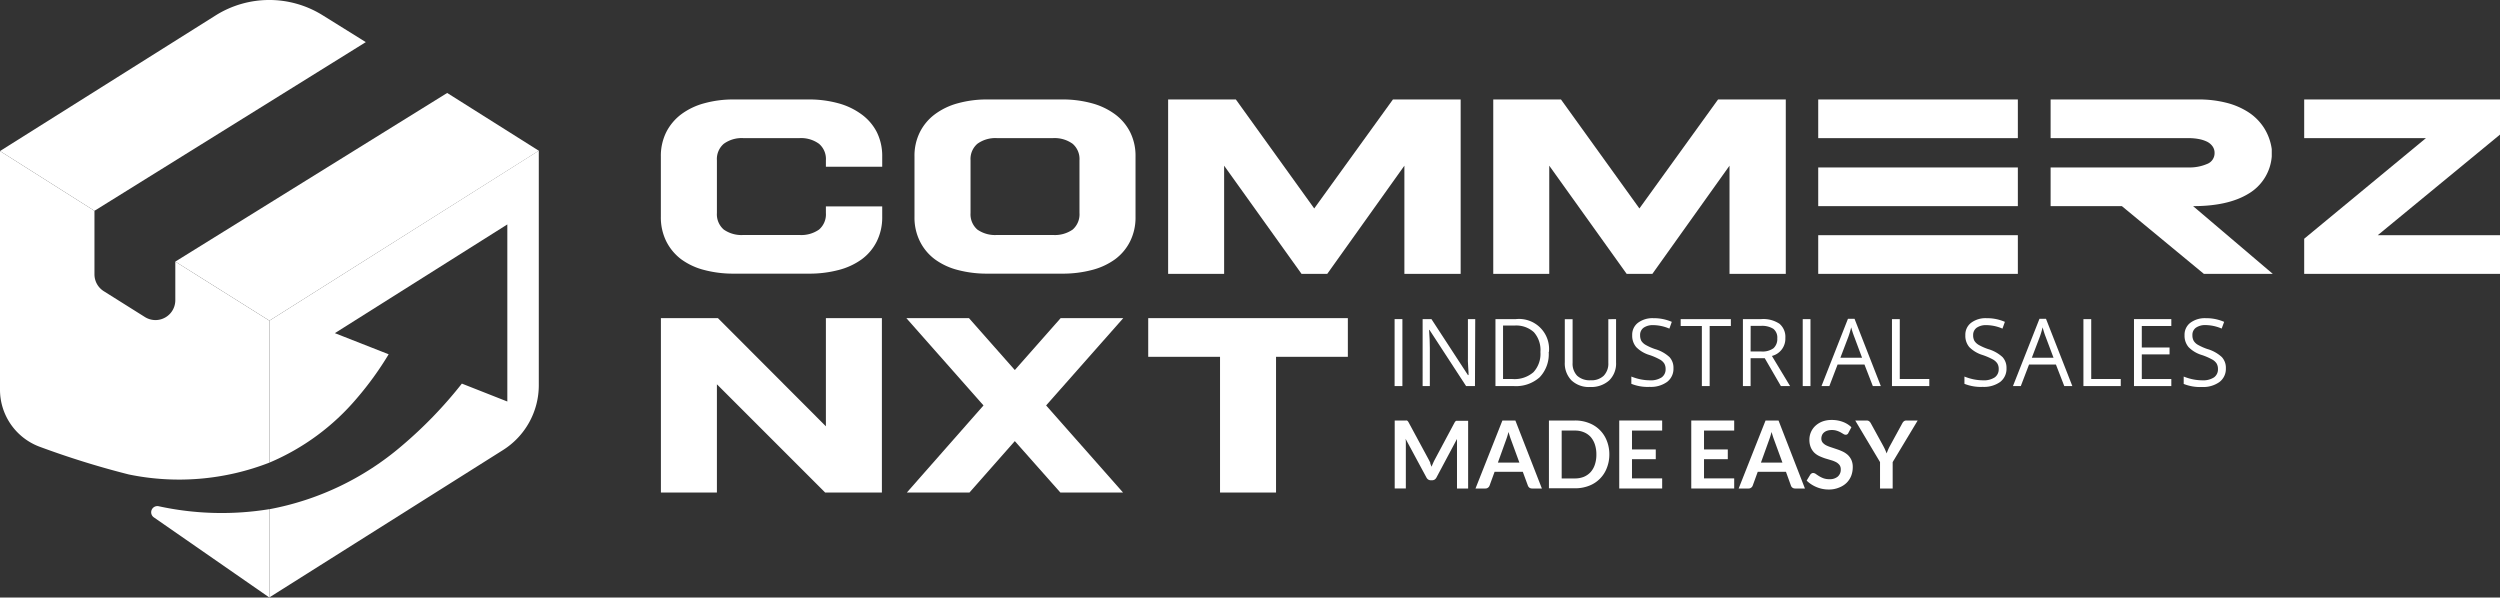 <?xml version="1.0" encoding="UTF-8"?> <svg xmlns="http://www.w3.org/2000/svg" viewBox="0 0 464.74 111.08"><rect x="0" y="0" width="464.74" height="111.08" fill="#333333" stroke="none"/><defs><style>.cls-1{fill:#fff;}</style></defs><g id="Layer_2" data-name="Layer 2"><g id="Layer_1-2" data-name="Layer 1"><path class="cls-1" d="M153.53,38.37H164v1.94a10,10,0,0,1-1,4.54,9.28,9.28,0,0,1-2.79,3.34,12.75,12.75,0,0,1-4.31,2,21.28,21.28,0,0,1-5.54.68H136.4a21.06,21.06,0,0,1-5.49-.68,12.47,12.47,0,0,1-4.29-2,9.53,9.53,0,0,1-2.77-3.34,10,10,0,0,1-1-4.54V29.09a9.92,9.92,0,0,1,1-4.52,9.61,9.61,0,0,1,2.77-3.31,12.68,12.68,0,0,1,4.29-2.06,20.21,20.21,0,0,1,5.49-.71h13.91a20.43,20.43,0,0,1,5.54.71,13,13,0,0,1,4.31,2.06A9.35,9.35,0,0,1,163,24.57a9.93,9.93,0,0,1,1,4.52V31H153.53V29.8a3.7,3.7,0,0,0-1.28-3.07,5.67,5.67,0,0,0-3.69-1.05H138.24a5.67,5.67,0,0,0-3.69,1.05,3.73,3.73,0,0,0-1.28,3.07v9.8a3.75,3.75,0,0,0,1.28,3.08,5.73,5.73,0,0,0,3.69,1h10.32a5.73,5.73,0,0,0,3.69-1,3.72,3.72,0,0,0,1.28-3.08Z"></path><path class="cls-1" d="M170,29.09a9.8,9.8,0,0,1,1-4.52,9.4,9.4,0,0,1,2.77-3.31,12.63,12.63,0,0,1,4.28-2.06,20.21,20.21,0,0,1,5.49-.71h13.91a20.43,20.43,0,0,1,5.54.71,12.88,12.88,0,0,1,4.31,2.06,9.35,9.35,0,0,1,2.79,3.31,9.8,9.8,0,0,1,1,4.52V40.31a9.91,9.91,0,0,1-1,4.54,9.28,9.28,0,0,1-2.79,3.34,12.66,12.66,0,0,1-4.31,2,21.28,21.28,0,0,1-5.54.68H183.54a21.06,21.06,0,0,1-5.49-.68,12.42,12.42,0,0,1-4.28-2A9.32,9.32,0,0,1,171,44.85a9.91,9.91,0,0,1-1-4.54ZM200.67,39.6V29.8a3.73,3.73,0,0,0-1.27-3.07,5.72,5.72,0,0,0-3.7-1.05H185.38a5.69,5.69,0,0,0-3.69,1.05,3.73,3.73,0,0,0-1.27,3.07v9.8a3.75,3.75,0,0,0,1.27,3.08,5.75,5.75,0,0,0,3.69,1H195.7a5.78,5.78,0,0,0,3.7-1,3.75,3.75,0,0,0,1.27-3.08"></path><polygon class="cls-1" points="227.56 30.8 227.56 50.91 217.15 50.91 217.15 18.49 229.74 18.49 244.31 38.75 258.94 18.49 271.53 18.49 271.53 50.91 261.07 50.91 261.07 30.8 246.73 50.91 241.95 50.91 227.56 30.8"></polygon><polygon class="cls-1" points="288 30.8 288 50.91 277.59 50.91 277.59 18.49 290.18 18.49 304.76 38.75 319.38 18.49 331.97 18.49 331.97 50.91 321.51 50.91 321.51 30.8 307.17 50.91 302.39 50.91 288 30.8"></polygon><path class="cls-1" d="M338,18.49h37.11v7.19H338Zm0,12.64h37.11v7.19H338Zm0,12.59h37.11v7.19H338Z"></path><path class="cls-1" d="M409.69,50.91,394.45,38.32H381.2V31.13h25.7a8.25,8.25,0,0,0,3.36-.64,2.14,2.14,0,0,0,1.42-2.06,2.06,2.06,0,0,0-.38-1.23,2.76,2.76,0,0,0-1-.85,5.93,5.93,0,0,0-1.54-.5,9.77,9.77,0,0,0-1.82-.17H381.2V18.49h27.45a20.75,20.75,0,0,1,5.21.61A13.63,13.63,0,0,1,418,20.88a9.76,9.76,0,0,1,2.87,2.89,9.9,9.9,0,0,1,1.44,3.95v1.37A8.83,8.83,0,0,1,418,36q-3.78,2.32-10.31,2.32l14.81,12.59Z"></path><polygon class="cls-1" points="450.97 25.68 428.34 25.68 428.34 18.49 464.74 18.49 464.74 25.02 442.02 43.72 464.74 43.72 464.74 50.91 428.34 50.91 428.34 44.38 450.97 25.68"></polygon><polygon class="cls-1" points="153.39 91.56 133.27 71.44 133.27 91.56 122.86 91.56 122.86 59.14 133.46 59.14 153.53 79.25 153.53 59.14 163.94 59.14 163.94 91.56 153.39 91.56"></polygon><polygon class="cls-1" points="180.13 59.14 188.65 68.79 197.17 59.14 208.81 59.14 194.47 75.37 208.77 91.56 197.12 91.56 188.65 82 180.22 91.56 168.58 91.56 182.83 75.37 168.49 59.14 180.13 59.14"></polygon><polygon class="cls-1" points="213.45 59.14 250.56 59.14 250.56 66.33 237.21 66.33 237.21 91.56 226.8 91.56 226.8 66.33 213.45 66.33 213.45 59.14"></polygon><path class="cls-1" d="M265.88,86.15l.24.61c.09-.21.17-.42.26-.62s.18-.4.28-.59l3.74-7a1.91,1.91,0,0,1,.15-.21.42.42,0,0,1,.16-.11.65.65,0,0,1,.21,0h2V90.81h-2.07V82.65c0-.16,0-.32,0-.5s0-.37,0-.55l-3.82,7.17a1,1,0,0,1-.34.38.88.88,0,0,1-.49.13H266a.88.88,0,0,1-.49-.13,1,1,0,0,1-.34-.38l-3.88-7.2a5.54,5.54,0,0,1,.05.56c0,.19,0,.36,0,.52v8.16h-2.07V78.17h2.05a.65.65,0,0,1,.2,0,.45.45,0,0,1,.17.11,1.13,1.13,0,0,1,.15.21l3.78,7c.1.18.19.38.28.58"></path><path class="cls-1" d="M286.63,90.81h-1.82a.8.8,0,0,1-.5-.15.88.88,0,0,1-.28-.38l-.95-2.58h-5.24l-.94,2.58a.81.81,0,0,1-.28.37.75.75,0,0,1-.5.16h-1.83l5-12.64h2.41ZM278.45,86h4l-1.54-4.21c-.07-.19-.15-.4-.23-.66s-.17-.53-.25-.83q-.12.45-.24.84c-.08.25-.16.48-.23.67Z"></path><path class="cls-1" d="M299.17,84.49A6.77,6.77,0,0,1,298.7,87a5.69,5.69,0,0,1-3.32,3.31,7.1,7.1,0,0,1-2.62.46h-4.82V78.17h4.82a6.9,6.9,0,0,1,2.62.47,5.71,5.71,0,0,1,3.32,3.3,6.77,6.77,0,0,1,.47,2.55m-2.41,0a5.78,5.78,0,0,0-.28-1.87,4,4,0,0,0-.79-1.4,3.48,3.48,0,0,0-1.26-.87,4.21,4.21,0,0,0-1.67-.31h-2.45v8.9h2.45a4.4,4.4,0,0,0,1.67-.3,3.63,3.63,0,0,0,1.26-.88,3.9,3.9,0,0,0,.79-1.4,5.7,5.7,0,0,0,.28-1.87"></path><polygon class="cls-1" points="308.99 78.17 308.99 80.04 303.38 80.04 303.38 83.55 307.8 83.55 307.8 85.36 303.38 85.36 303.38 88.93 308.99 88.93 308.99 90.81 301.01 90.81 301.01 78.17 308.99 78.17"></polygon><polygon class="cls-1" points="322.38 78.17 322.38 80.04 316.77 80.04 316.77 83.55 321.19 83.55 321.19 85.36 316.77 85.36 316.77 88.93 322.38 88.93 322.38 90.81 314.4 90.81 314.4 78.17 322.38 78.17"></polygon><path class="cls-1" d="M335.53,90.81h-1.82a.79.79,0,0,1-.78-.53L332,87.7h-5.24l-.94,2.58a.81.81,0,0,1-.28.37.75.75,0,0,1-.5.16h-1.83l5-12.64h2.41ZM327.35,86h4l-1.54-4.21c-.07-.19-.15-.4-.23-.66s-.17-.53-.25-.83q-.12.45-.24.84c-.08.25-.16.48-.23.67Z"></path><path class="cls-1" d="M343.61,80.47a.53.53,0,0,1-.52.35.8.8,0,0,1-.4-.14l-.51-.3a4.2,4.2,0,0,0-.7-.3,2.86,2.86,0,0,0-.94-.14,2.72,2.72,0,0,0-.85.12,1.78,1.78,0,0,0-.61.33,1.28,1.28,0,0,0-.37.5,1.7,1.7,0,0,0-.13.64,1.17,1.17,0,0,0,.25.75,2.15,2.15,0,0,0,.66.51,6.35,6.35,0,0,0,.94.37l1.07.36a10,10,0,0,1,1.07.43,4.07,4.07,0,0,1,.94.63,3.13,3.13,0,0,1,.66.93,3.21,3.21,0,0,1,.25,1.34,4.51,4.51,0,0,1-.29,1.61,3.83,3.83,0,0,1-.86,1.3,4.06,4.06,0,0,1-1.38.87A4.9,4.9,0,0,1,340,91a5.92,5.92,0,0,1-1.19-.11,5.82,5.82,0,0,1-1.12-.34,5.69,5.69,0,0,1-1-.53,5.1,5.1,0,0,1-.84-.68l.69-1.13a.74.74,0,0,1,.23-.2.52.52,0,0,1,.3-.08.9.9,0,0,1,.47.17c.17.12.37.26.6.4a4.37,4.37,0,0,0,.81.4,3.19,3.19,0,0,0,1.13.18,2.27,2.27,0,0,0,1.55-.48,1.69,1.69,0,0,0,.56-1.37,1.3,1.3,0,0,0-.25-.81,2.2,2.2,0,0,0-.66-.53,5.42,5.42,0,0,0-.94-.36l-1.07-.32a10.61,10.61,0,0,1-1.06-.42,3.63,3.63,0,0,1-.94-.64,3.06,3.06,0,0,1-.66-1,3.66,3.66,0,0,1-.25-1.45,3.51,3.51,0,0,1,1.08-2.51,4.06,4.06,0,0,1,1.3-.82,4.81,4.81,0,0,1,1.76-.3,5.75,5.75,0,0,1,2.06.35,4.58,4.58,0,0,1,1.61,1Z"></path><path class="cls-1" d="M351.84,85.9v4.91h-2.35V85.9l-4.61-7.73H347a.73.73,0,0,1,.48.15,1.22,1.22,0,0,1,.3.37l2.32,4.23c.13.25.25.48.35.71s.19.44.27.66c.08-.22.16-.44.26-.67s.21-.46.34-.7l2.31-4.23a1.17,1.17,0,0,1,.28-.36.74.74,0,0,1,.49-.16h2.09Z"></path><path class="cls-1" d="M50.08,59.61V86A46.28,46.28,0,0,1,23.94,88.2,161.81,161.81,0,0,1,7.24,83,11.32,11.32,0,0,1,0,72.34V28.08L17.56,39.19V51a3.7,3.7,0,0,0,1.73,3.13l7.64,4.8a3.69,3.69,0,0,0,5.66-3.13V48.63Z"></path><path class="cls-1" d="M50.08,94.66v16.42L28.59,96.17a1.15,1.15,0,0,1,.92-2.06,55,55,0,0,0,20.56.54Z"></path><path class="cls-1" d="M100.16,28V71.65a14.25,14.25,0,0,1-6.63,12l-43.45,27.4V94.66A52.69,52.69,0,0,0,74.69,82.88,79.73,79.73,0,0,0,85.86,71.31l8.45,3.33V41.72L62.25,61.93l10,3.93A59.85,59.85,0,0,1,66.37,74a43.41,43.41,0,0,1-16.29,12V59.61Z"></path><path class="cls-1" d="M68,7.83,17.56,39.19,0,28.08,40.16,2.82A18.76,18.76,0,0,1,60,2.85Z"></path><polygon class="cls-1" points="100.16 28.02 50.08 59.61 32.59 48.63 83.13 17.28 100.16 28.02"></polygon><path class="cls-1" d="M259.25,71.77V59.32h1.45V71.77Z"></path><path class="cls-1" d="M274.19,71.77h-1.65l-6.81-10.45h-.07c.09,1.22.14,2.35.14,3.37v7.08h-1.34V59.32h1.64l6.78,10.4H273c0-.15,0-.64-.07-1.48s-.06-1.42-.05-1.78V59.32h1.36Z"></path><path class="cls-1" d="M287.9,65.42a6.24,6.24,0,0,1-1.68,4.71,6.6,6.6,0,0,1-4.81,1.64H278V59.32h3.81a5.58,5.58,0,0,1,6.13,6.1Zm-1.54,0a5,5,0,0,0-1.22-3.67,4.89,4.89,0,0,0-3.63-1.23h-2.1v9.94h1.76a5.34,5.34,0,0,0,3.89-1.27A5,5,0,0,0,286.36,65.47Z"></path><path class="cls-1" d="M300.42,59.32v8.05a4.38,4.38,0,0,1-1.28,3.35,5,5,0,0,1-3.54,1.22,4.7,4.7,0,0,1-3.47-1.23,4.51,4.51,0,0,1-1.24-3.37v-8h1.45v8.12a3.21,3.21,0,0,0,.85,2.39,3.44,3.44,0,0,0,2.51.84,3.28,3.28,0,0,0,2.42-.84,3.22,3.22,0,0,0,.86-2.41v-8.1Z"></path><path class="cls-1" d="M311.09,68.45A3.05,3.05,0,0,1,309.9,71a5.17,5.17,0,0,1-3.23.92,8.1,8.1,0,0,1-3.41-.57V70a9.9,9.9,0,0,0,1.67.51,9.15,9.15,0,0,0,1.79.19,3.67,3.67,0,0,0,2.18-.55,1.81,1.81,0,0,0,.73-1.53,2,2,0,0,0-.26-1.06,2.29,2.29,0,0,0-.87-.76,11.45,11.45,0,0,0-1.85-.8,5.78,5.78,0,0,1-2.48-1.47,3.24,3.24,0,0,1-.75-2.22A2.77,2.77,0,0,1,304.5,60a4.49,4.49,0,0,1,2.86-.85,8.36,8.36,0,0,1,3.42.68l-.45,1.26a7.77,7.77,0,0,0-3-.65,3,3,0,0,0-1.8.49,1.64,1.64,0,0,0-.64,1.38,2.22,2.22,0,0,0,.23,1.06,2.29,2.29,0,0,0,.81.75,10,10,0,0,0,1.73.77,6.7,6.7,0,0,1,2.7,1.5A2.93,2.93,0,0,1,311.09,68.45Z"></path><path class="cls-1" d="M317.82,71.77h-1.45V60.6h-3.94V59.32h9.33V60.6h-3.94Z"></path><path class="cls-1" d="M325.43,66.59v5.18H324V59.32h3.41a5.42,5.42,0,0,1,3.39.87,3.19,3.19,0,0,1,1.09,2.64,3.3,3.3,0,0,1-2.5,3.34l3.38,5.6h-1.71l-3-5.18Zm0-1.25h2a3.48,3.48,0,0,0,2.25-.6,2.3,2.3,0,0,0,.71-1.83,2.07,2.07,0,0,0-.73-1.78,3.93,3.93,0,0,0-2.33-.55h-1.89Z"></path><path class="cls-1" d="M335.12,71.77V59.32h1.44V71.77Z"></path><path class="cls-1" d="M348.15,71.77l-1.55-4h-5l-1.53,4h-1.46l4.92-12.51h1.22l4.89,12.51Zm-2-5.27-1.44-3.86a16.53,16.53,0,0,1-.58-1.79,18.18,18.18,0,0,1-.54,1.79l-1.47,3.86Z"></path><path class="cls-1" d="M351.71,71.77V59.32h1.45V70.45h5.49v1.32Z"></path><path class="cls-1" d="M373,68.45A3.08,3.08,0,0,1,371.83,71a5.22,5.22,0,0,1-3.24.92,8.17,8.17,0,0,1-3.41-.57V70a10.19,10.19,0,0,0,1.67.51,9.23,9.23,0,0,0,1.79.19,3.65,3.65,0,0,0,2.18-.55,1.81,1.81,0,0,0,.73-1.53,1.89,1.89,0,0,0-.26-1.06,2.33,2.33,0,0,0-.86-.76,12.07,12.07,0,0,0-1.86-.8,5.91,5.91,0,0,1-2.48-1.47,3.24,3.24,0,0,1-.74-2.22A2.77,2.77,0,0,1,366.43,60a4.47,4.47,0,0,1,2.86-.85,8.28,8.28,0,0,1,3.41.68l-.45,1.26a7.69,7.69,0,0,0-3-.65,3,3,0,0,0-1.8.49,1.64,1.64,0,0,0-.65,1.38,2.11,2.11,0,0,0,.24,1.06,2.34,2.34,0,0,0,.8.75,10.17,10.17,0,0,0,1.74.77,6.72,6.72,0,0,1,2.69,1.5A2.93,2.93,0,0,1,373,68.45Z"></path><path class="cls-1" d="M383.74,71.77l-1.55-4h-5l-1.53,4H374.2l4.93-12.51h1.21l4.9,12.51Zm-2-5.27-1.45-3.86c-.19-.48-.38-1.08-.58-1.79a15.61,15.61,0,0,1-.53,1.79l-1.47,3.86Z"></path><path class="cls-1" d="M387.3,71.77V59.32h1.45V70.45h5.49v1.32Z"></path><path class="cls-1" d="M403.64,71.77H396.7V59.32h6.94V60.6h-5.49v4h5.16v1.28h-5.16v4.58h5.49Z"></path><path class="cls-1" d="M413.78,68.45a3.06,3.06,0,0,1-1.2,2.57,5.17,5.17,0,0,1-3.23.92,8.14,8.14,0,0,1-3.41-.57V70a9.9,9.9,0,0,0,1.67.51,9.15,9.15,0,0,0,1.79.19,3.67,3.67,0,0,0,2.18-.55,1.81,1.81,0,0,0,.73-1.53,2,2,0,0,0-.26-1.06,2.29,2.29,0,0,0-.87-.76,11.45,11.45,0,0,0-1.85-.8,5.78,5.78,0,0,1-2.48-1.47,3.24,3.24,0,0,1-.75-2.22A2.77,2.77,0,0,1,407.18,60a4.52,4.52,0,0,1,2.87-.85,8.34,8.34,0,0,1,3.41.68L413,61.08a7.77,7.77,0,0,0-3-.65,3,3,0,0,0-1.79.49,1.62,1.62,0,0,0-.65,1.38,2.11,2.11,0,0,0,.24,1.06,2.17,2.17,0,0,0,.8.75,10.37,10.37,0,0,0,1.73.77,6.7,6.7,0,0,1,2.7,1.5A2.93,2.93,0,0,1,413.78,68.45Z"></path></g></g></svg> 